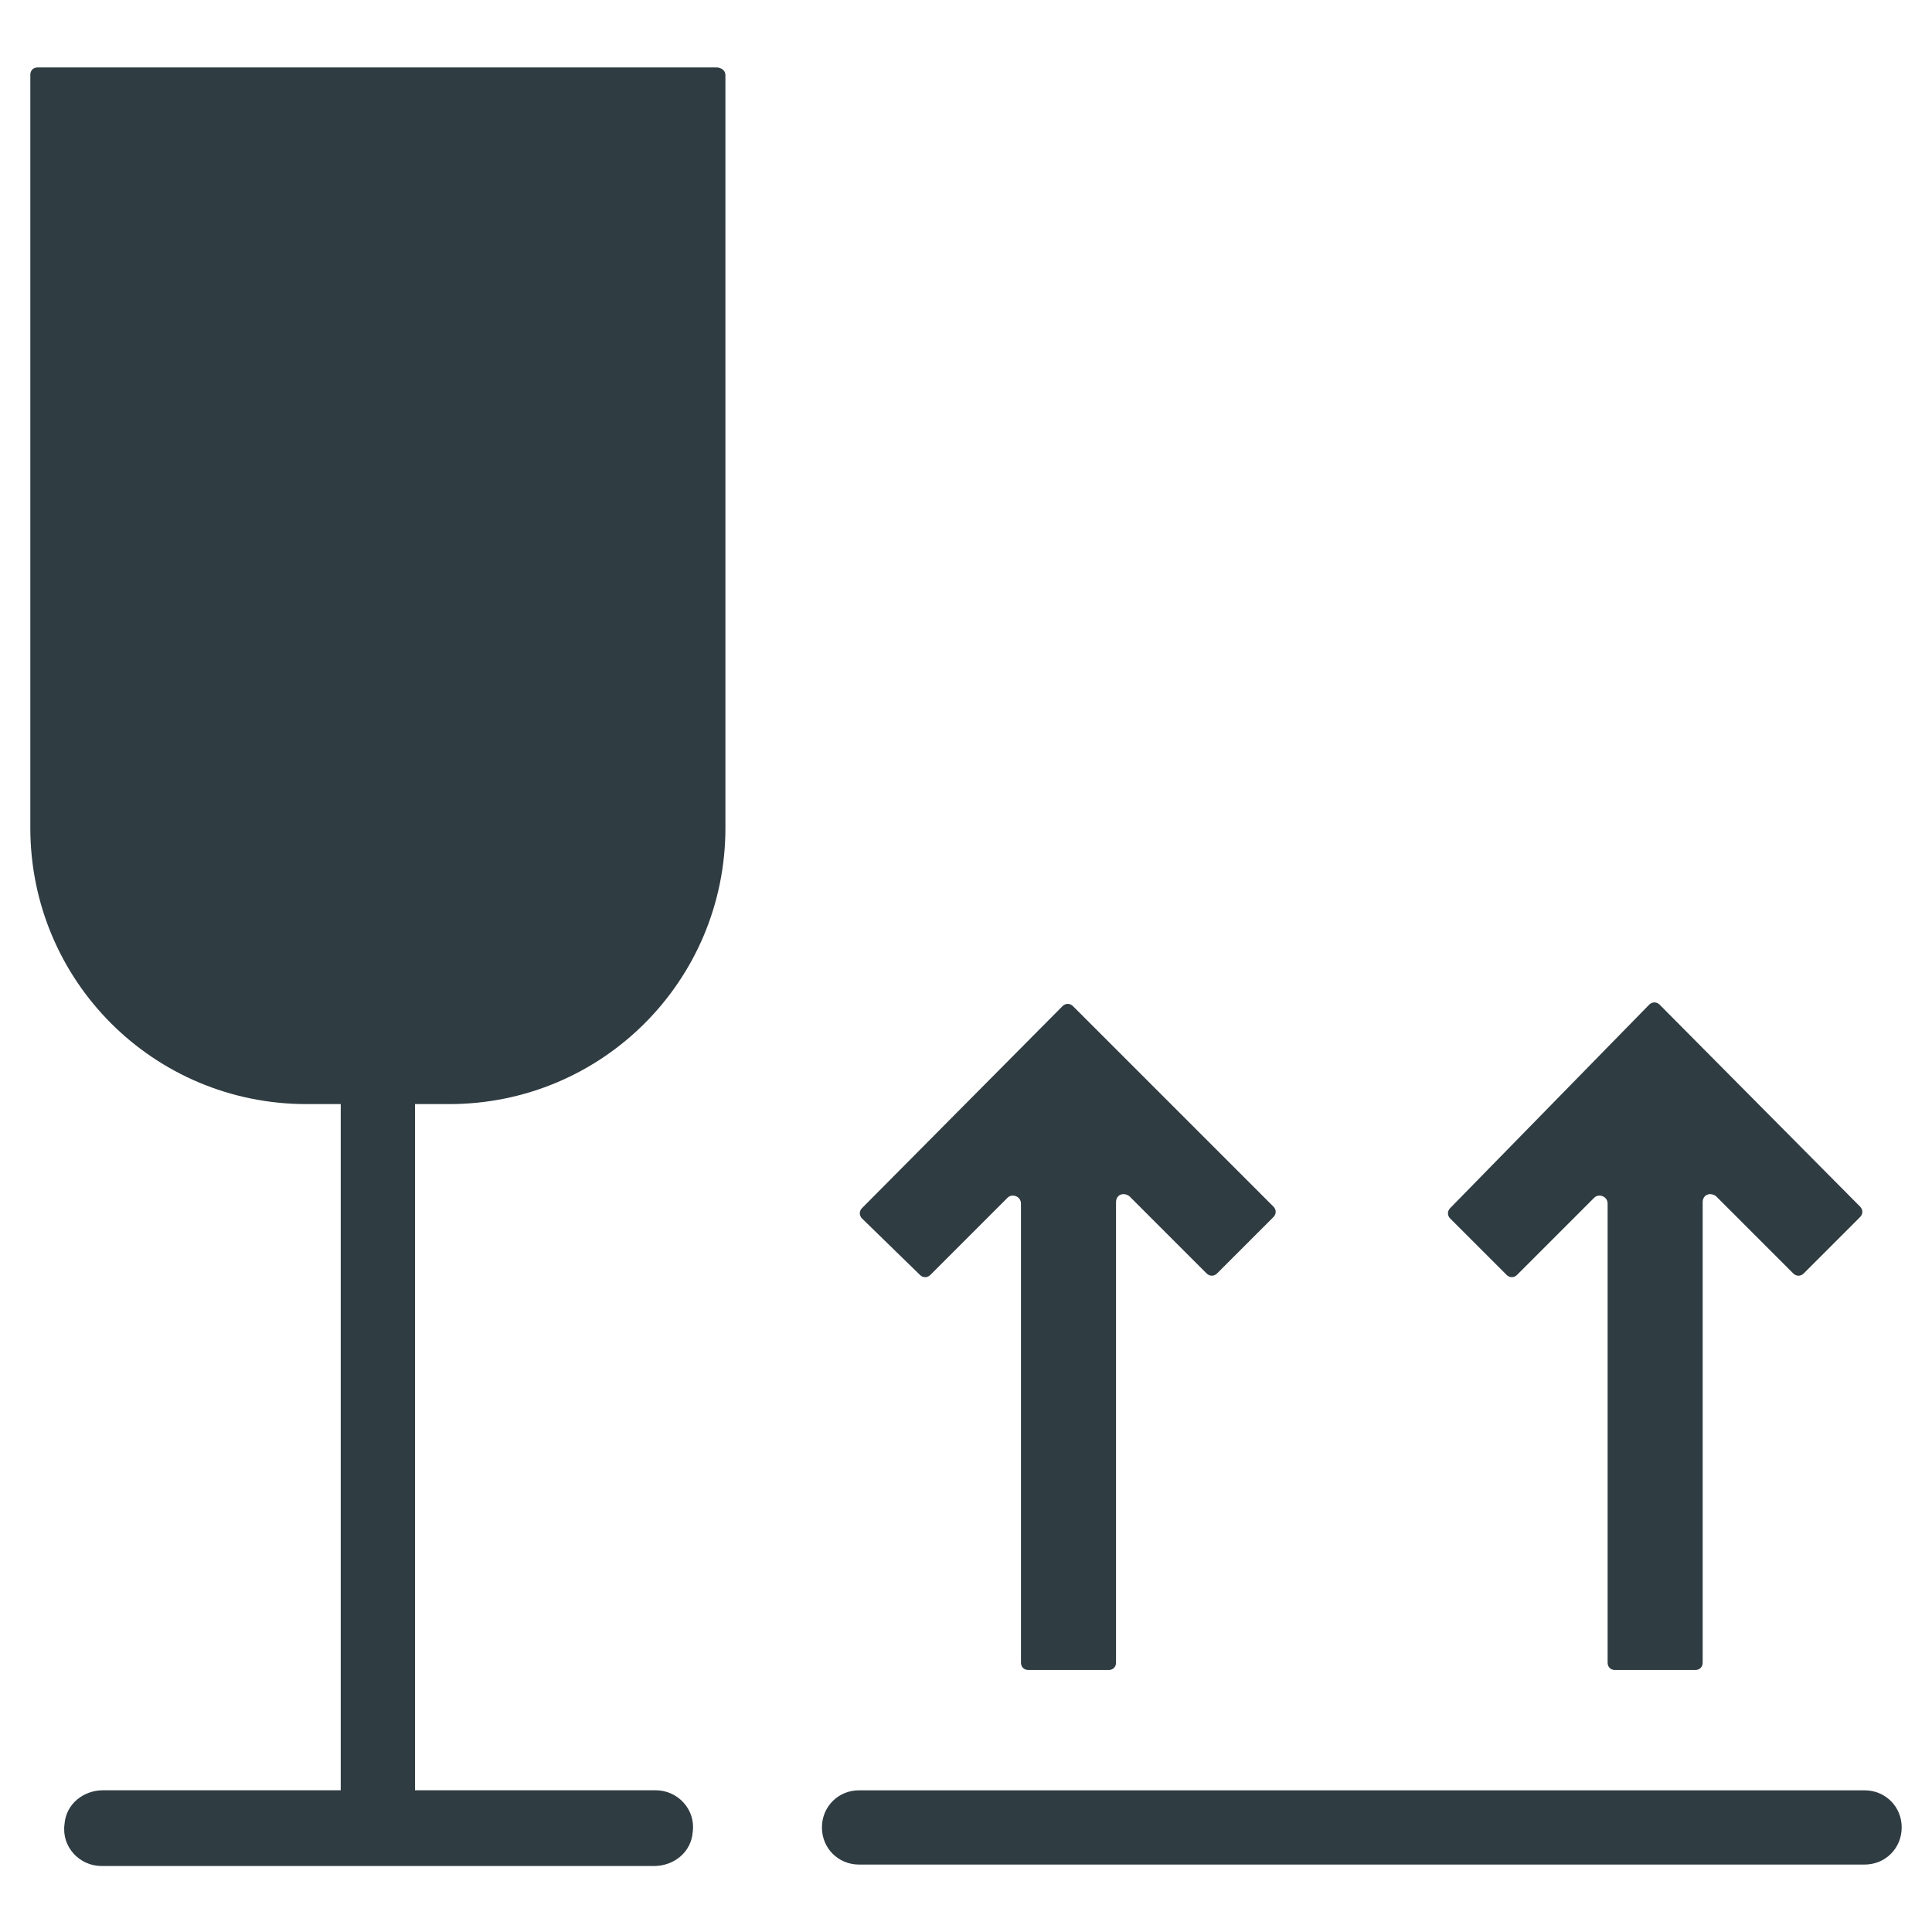 <?xml version="1.0" encoding="UTF-8"?>
<!-- Uploaded to: SVG Find, www.svgrepo.com, Generator: SVG Find Mixer Tools -->
<svg width="800px" height="800px" version="1.1" viewBox="144 144 512 512" xmlns="http://www.w3.org/2000/svg">
 <g fill="#2f3c42">
  <path d="m333.88 161.87h-179.88c-1.18 0-1.965 0.785-1.965 1.965v199.55c0 40.543 32.668 73.211 73.207 73.211h9.055v181.84h-62.977c-5.117 0-9.84 3.543-10.234 9.055-0.789 5.902 3.938 11.02 9.84 11.02h146.42c5.117 0 9.84-3.543 10.234-9.055 0.789-5.902-3.938-11.02-9.84-11.02h-63.762v-181.84h9.055c40.539 0 73.211-32.668 73.211-73.211l-0.004-199.55c0-1.18-1.18-1.965-2.359-1.965z"/>
  <path d="m638.13 618.45h-266.47c-5.512 0-9.84 4.328-9.84 9.84 0 5.512 4.328 9.84 9.84 9.84h266.47c5.512 0 9.84-4.328 9.84-9.84 0-5.508-4.332-9.84-9.84-9.84z"/>
  <path d="m387.8 481.87c0.789 0.789 1.969 0.789 2.754 0l20.469-20.469c1.18-1.18 3.543-0.395 3.543 1.574v121.62c0 1.18 0.789 1.969 1.969 1.969h21.254c1.18 0 1.969-0.789 1.969-1.969v-122.01c0-1.969 1.969-2.754 3.543-1.574l20.469 20.469c0.789 0.789 1.969 0.789 2.754 0l14.957-14.957c0.789-0.789 0.789-1.969 0-2.754l-53.141-53.141c-0.789-0.789-1.969-0.789-2.754 0l-53.137 53.531c-0.789 0.789-0.789 1.969 0 2.754z"/>
  <path d="m543.27 481.87c0.789 0.789 1.969 0.789 2.754 0l20.469-20.469c1.18-1.18 3.543-0.395 3.543 1.574v121.62c0 1.18 0.789 1.969 1.969 1.969h21.254c1.18 0 1.969-0.789 1.969-1.969v-122.01c0-1.969 1.969-2.754 3.543-1.574l20.469 20.469c0.789 0.789 1.969 0.789 2.754 0l14.957-14.957c0.789-0.789 0.789-1.969 0-2.754l-53.137-53.531c-0.789-0.789-1.969-0.789-2.754 0l-52.746 53.922c-0.789 0.789-0.789 1.969 0 2.754z"/>
 </g>
</svg>